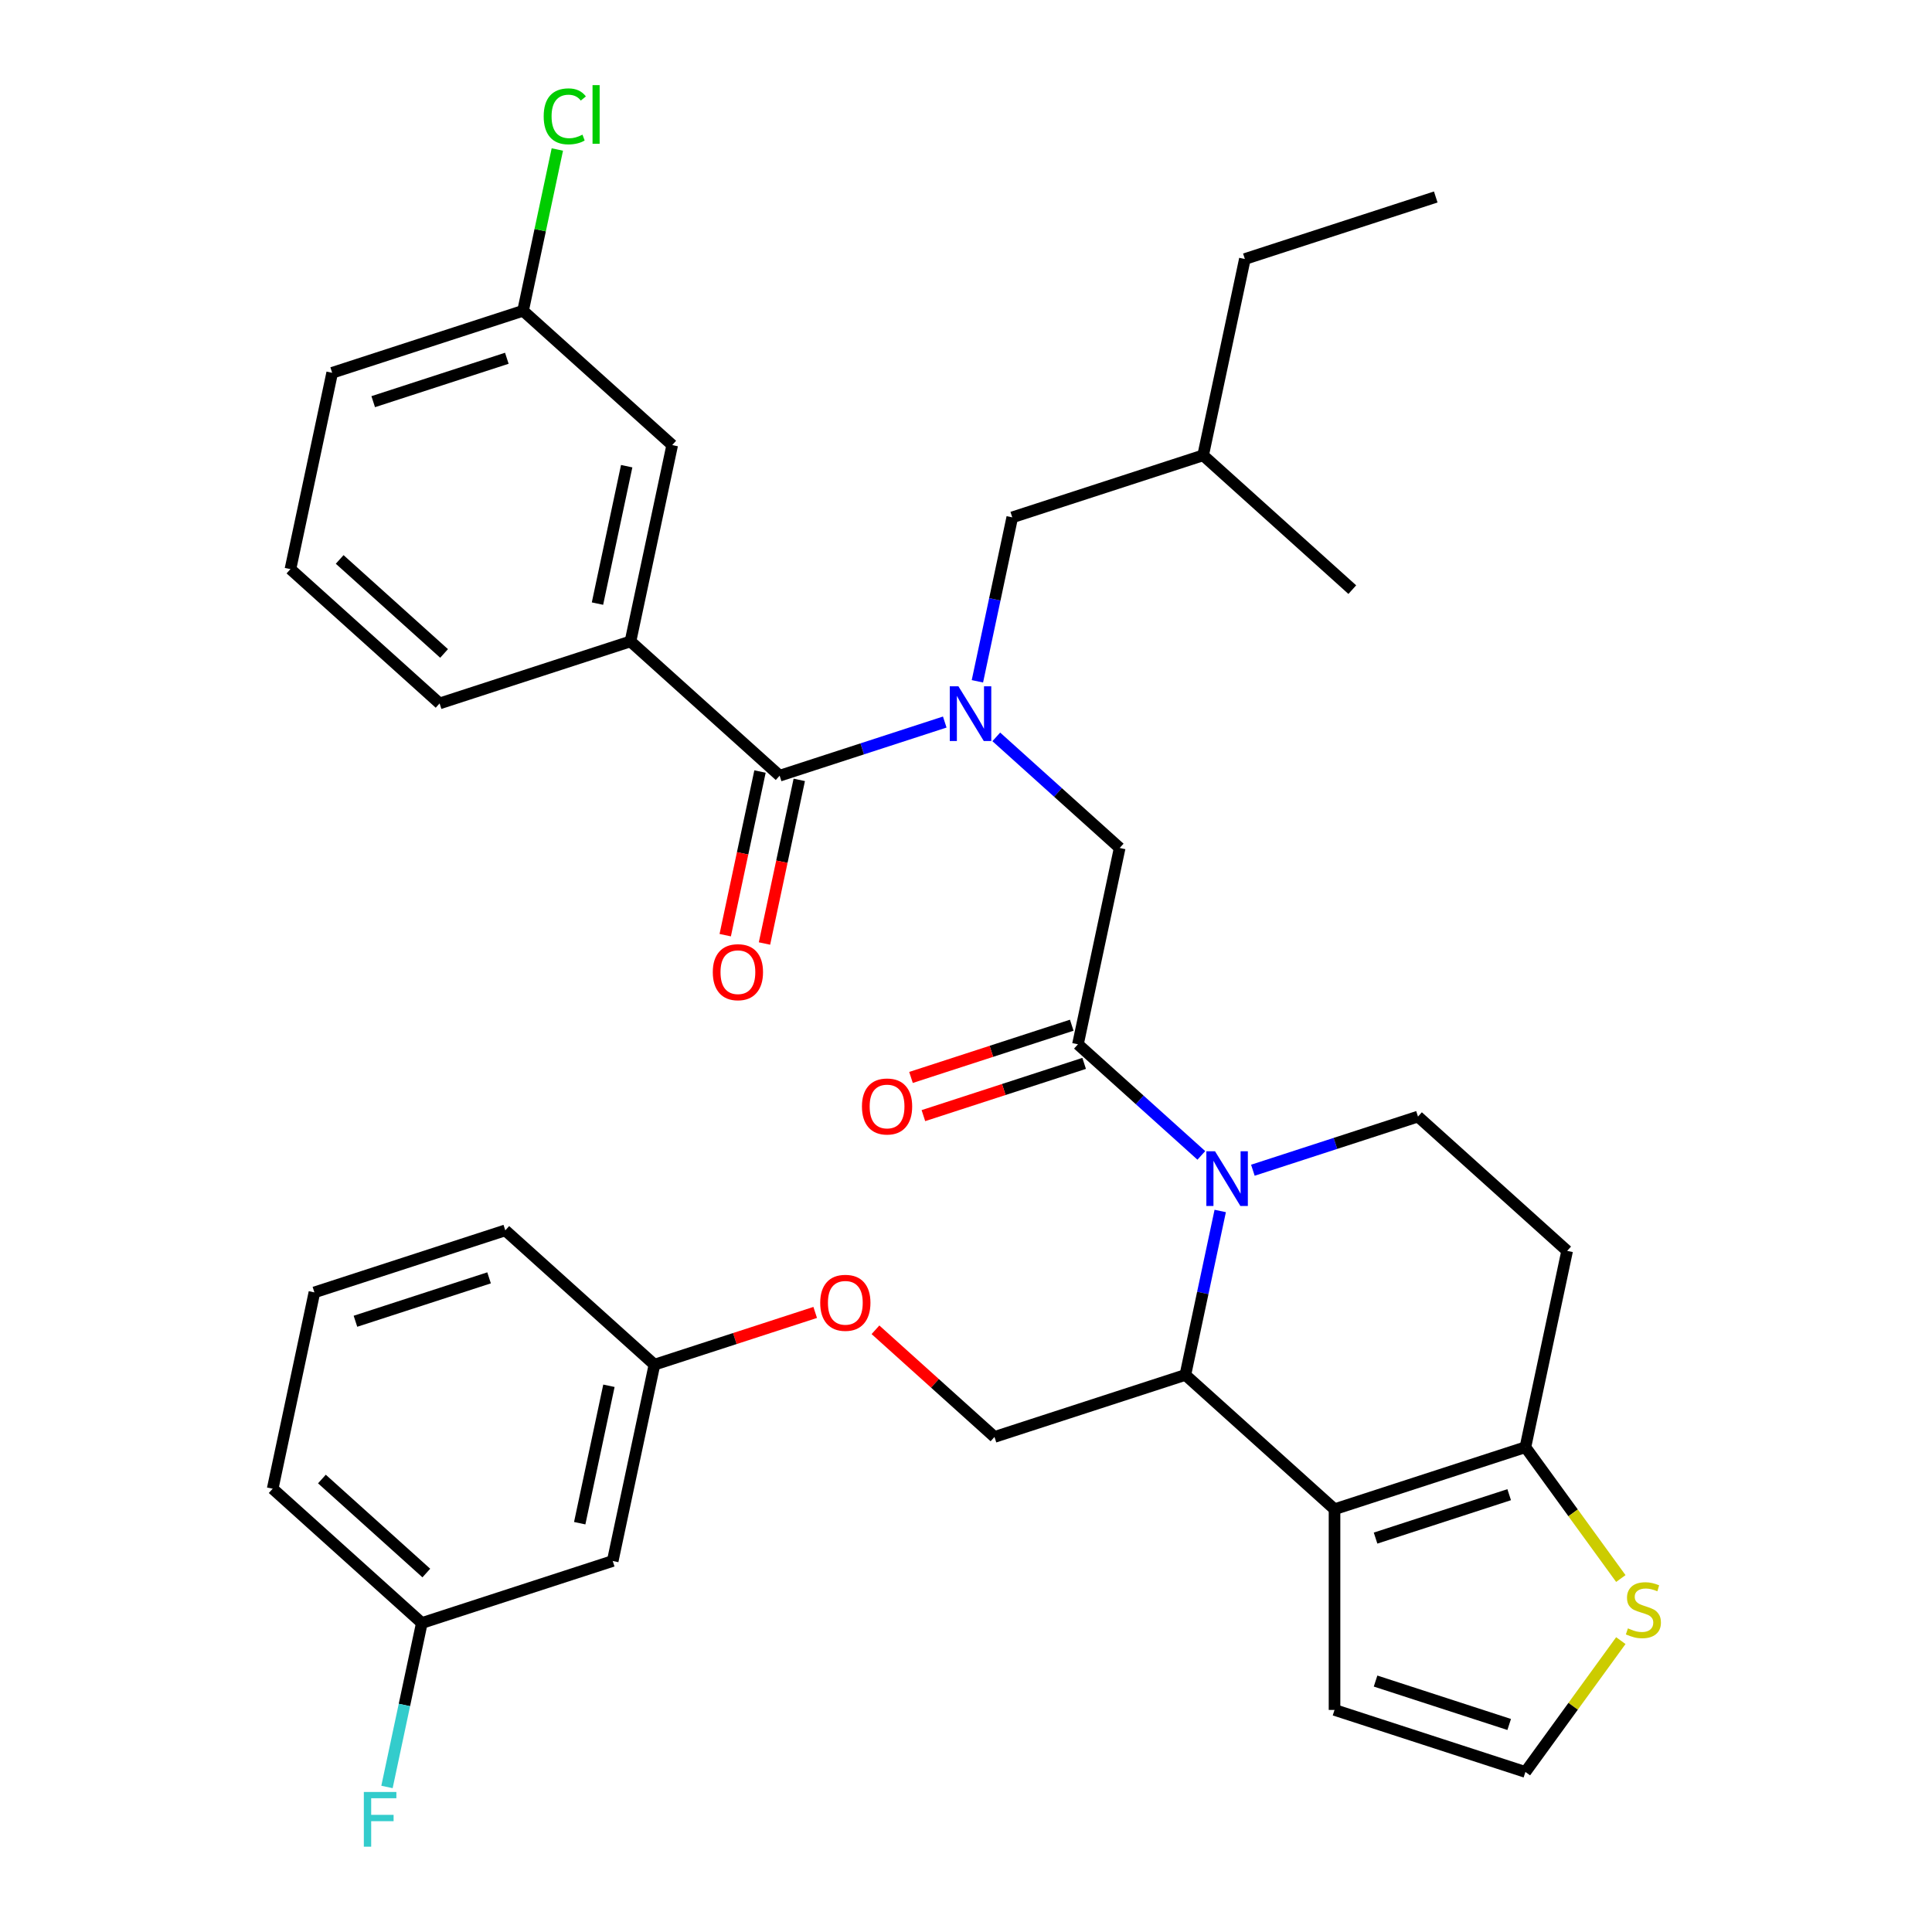 <?xml version='1.0' encoding='iso-8859-1'?>
<svg version='1.1' baseProfile='full'
              xmlns='http://www.w3.org/2000/svg'
                      xmlns:rdkit='http://www.rdkit.org/xml'
                      xmlns:xlink='http://www.w3.org/1999/xlink'
                  xml:space='preserve'
width='1000px' height='1000px' viewBox='0 0 1000 1000'>
<!-- END OF HEADER -->
<rect style='opacity:1.0;fill:#FFFFFF;stroke:none' width='1000' height='1000' x='0' y='0'> </rect>
<path class='bond-0' d='M 326.337,331.988 L 347.936,230.372' style='fill:none;fill-rule:evenodd;stroke:#000000;stroke-width:6px;stroke-linecap:butt;stroke-linejoin:miter;stroke-opacity:1' />
<path class='bond-0' d='M 309.253,312.426 L 324.373,241.295' style='fill:none;fill-rule:evenodd;stroke:#000000;stroke-width:6px;stroke-linecap:butt;stroke-linejoin:miter;stroke-opacity:1' />
<path class='bond-1' d='M 326.337,331.988 L 227.535,364.091' style='fill:none;fill-rule:evenodd;stroke:#000000;stroke-width:6px;stroke-linecap:butt;stroke-linejoin:miter;stroke-opacity:1' />
<path class='bond-2' d='M 326.337,331.988 L 403.539,401.501' style='fill:none;fill-rule:evenodd;stroke:#000000;stroke-width:6px;stroke-linecap:butt;stroke-linejoin:miter;stroke-opacity:1' />
<path class='bond-3' d='M 515.678,381.408 L 547.61,410.16' style='fill:none;fill-rule:evenodd;stroke:#0000FF;stroke-width:6px;stroke-linecap:butt;stroke-linejoin:miter;stroke-opacity:1' />
<path class='bond-3' d='M 547.61,410.16 L 579.543,438.912' style='fill:none;fill-rule:evenodd;stroke:#000000;stroke-width:6px;stroke-linecap:butt;stroke-linejoin:miter;stroke-opacity:1' />
<path class='bond-4' d='M 489.003,373.732 L 446.271,387.617' style='fill:none;fill-rule:evenodd;stroke:#0000FF;stroke-width:6px;stroke-linecap:butt;stroke-linejoin:miter;stroke-opacity:1' />
<path class='bond-4' d='M 446.271,387.617 L 403.539,401.501' style='fill:none;fill-rule:evenodd;stroke:#000000;stroke-width:6px;stroke-linecap:butt;stroke-linejoin:miter;stroke-opacity:1' />
<path class='bond-5' d='M 505.902,352.642 L 514.921,310.212' style='fill:none;fill-rule:evenodd;stroke:#0000FF;stroke-width:6px;stroke-linecap:butt;stroke-linejoin:miter;stroke-opacity:1' />
<path class='bond-5' d='M 514.921,310.212 L 523.94,267.783' style='fill:none;fill-rule:evenodd;stroke:#000000;stroke-width:6px;stroke-linecap:butt;stroke-linejoin:miter;stroke-opacity:1' />
<path class='bond-6' d='M 393.377,399.342 L 384.376,441.691' style='fill:none;fill-rule:evenodd;stroke:#000000;stroke-width:6px;stroke-linecap:butt;stroke-linejoin:miter;stroke-opacity:1' />
<path class='bond-6' d='M 384.376,441.691 L 375.374,484.04' style='fill:none;fill-rule:evenodd;stroke:#FF0000;stroke-width:6px;stroke-linecap:butt;stroke-linejoin:miter;stroke-opacity:1' />
<path class='bond-6' d='M 413.701,403.661 L 404.699,446.011' style='fill:none;fill-rule:evenodd;stroke:#000000;stroke-width:6px;stroke-linecap:butt;stroke-linejoin:miter;stroke-opacity:1' />
<path class='bond-6' d='M 404.699,446.011 L 395.697,488.36' style='fill:none;fill-rule:evenodd;stroke:#FF0000;stroke-width:6px;stroke-linecap:butt;stroke-linejoin:miter;stroke-opacity:1' />
<path class='bond-7' d='M 347.936,230.372 L 270.733,160.859' style='fill:none;fill-rule:evenodd;stroke:#000000;stroke-width:6px;stroke-linecap:butt;stroke-linejoin:miter;stroke-opacity:1' />
<path class='bond-8' d='M 270.733,160.859 L 279.605,119.12' style='fill:none;fill-rule:evenodd;stroke:#000000;stroke-width:6px;stroke-linecap:butt;stroke-linejoin:miter;stroke-opacity:1' />
<path class='bond-8' d='M 279.605,119.12 L 288.477,77.38' style='fill:none;fill-rule:evenodd;stroke:#00CC00;stroke-width:6px;stroke-linecap:butt;stroke-linejoin:miter;stroke-opacity:1' />
<path class='bond-9' d='M 270.733,160.859 L 171.932,192.961' style='fill:none;fill-rule:evenodd;stroke:#000000;stroke-width:6px;stroke-linecap:butt;stroke-linejoin:miter;stroke-opacity:1' />
<path class='bond-9' d='M 262.334,185.435 L 193.173,207.906' style='fill:none;fill-rule:evenodd;stroke:#000000;stroke-width:6px;stroke-linecap:butt;stroke-linejoin:miter;stroke-opacity:1' />
<path class='bond-10' d='M 523.94,267.783 L 622.741,235.68' style='fill:none;fill-rule:evenodd;stroke:#000000;stroke-width:6px;stroke-linecap:butt;stroke-linejoin:miter;stroke-opacity:1' />
<path class='bond-11' d='M 622.741,235.68 L 699.944,305.194' style='fill:none;fill-rule:evenodd;stroke:#000000;stroke-width:6px;stroke-linecap:butt;stroke-linejoin:miter;stroke-opacity:1' />
<path class='bond-12' d='M 622.741,235.68 L 644.34,134.065' style='fill:none;fill-rule:evenodd;stroke:#000000;stroke-width:6px;stroke-linecap:butt;stroke-linejoin:miter;stroke-opacity:1' />
<path class='bond-13' d='M 631.584,626.799 L 622.566,669.228' style='fill:none;fill-rule:evenodd;stroke:#0000FF;stroke-width:6px;stroke-linecap:butt;stroke-linejoin:miter;stroke-opacity:1' />
<path class='bond-13' d='M 622.566,669.228 L 613.547,711.657' style='fill:none;fill-rule:evenodd;stroke:#000000;stroke-width:6px;stroke-linecap:butt;stroke-linejoin:miter;stroke-opacity:1' />
<path class='bond-14' d='M 621.809,598.033 L 589.876,569.28' style='fill:none;fill-rule:evenodd;stroke:#0000FF;stroke-width:6px;stroke-linecap:butt;stroke-linejoin:miter;stroke-opacity:1' />
<path class='bond-14' d='M 589.876,569.28 L 557.944,540.528' style='fill:none;fill-rule:evenodd;stroke:#000000;stroke-width:6px;stroke-linecap:butt;stroke-linejoin:miter;stroke-opacity:1' />
<path class='bond-15' d='M 648.483,605.708 L 691.216,591.823' style='fill:none;fill-rule:evenodd;stroke:#0000FF;stroke-width:6px;stroke-linecap:butt;stroke-linejoin:miter;stroke-opacity:1' />
<path class='bond-15' d='M 691.216,591.823 L 733.948,577.939' style='fill:none;fill-rule:evenodd;stroke:#000000;stroke-width:6px;stroke-linecap:butt;stroke-linejoin:miter;stroke-opacity:1' />
<path class='bond-16' d='M 554.734,530.648 L 513.131,544.165' style='fill:none;fill-rule:evenodd;stroke:#000000;stroke-width:6px;stroke-linecap:butt;stroke-linejoin:miter;stroke-opacity:1' />
<path class='bond-16' d='M 513.131,544.165 L 471.529,557.683' style='fill:none;fill-rule:evenodd;stroke:#FF0000;stroke-width:6px;stroke-linecap:butt;stroke-linejoin:miter;stroke-opacity:1' />
<path class='bond-16' d='M 561.154,550.408 L 519.552,563.926' style='fill:none;fill-rule:evenodd;stroke:#000000;stroke-width:6px;stroke-linecap:butt;stroke-linejoin:miter;stroke-opacity:1' />
<path class='bond-16' d='M 519.552,563.926 L 477.95,577.443' style='fill:none;fill-rule:evenodd;stroke:#FF0000;stroke-width:6px;stroke-linecap:butt;stroke-linejoin:miter;stroke-opacity:1' />
<path class='bond-17' d='M 557.944,540.528 L 579.543,438.912' style='fill:none;fill-rule:evenodd;stroke:#000000;stroke-width:6px;stroke-linecap:butt;stroke-linejoin:miter;stroke-opacity:1' />
<path class='bond-18' d='M 613.547,711.657 L 690.749,781.171' style='fill:none;fill-rule:evenodd;stroke:#000000;stroke-width:6px;stroke-linecap:butt;stroke-linejoin:miter;stroke-opacity:1' />
<path class='bond-19' d='M 613.547,711.657 L 514.746,743.76' style='fill:none;fill-rule:evenodd;stroke:#000000;stroke-width:6px;stroke-linecap:butt;stroke-linejoin:miter;stroke-opacity:1' />
<path class='bond-20' d='M 733.948,577.939 L 811.15,647.452' style='fill:none;fill-rule:evenodd;stroke:#000000;stroke-width:6px;stroke-linecap:butt;stroke-linejoin:miter;stroke-opacity:1' />
<path class='bond-21' d='M 811.15,647.452 L 789.551,749.068' style='fill:none;fill-rule:evenodd;stroke:#000000;stroke-width:6px;stroke-linecap:butt;stroke-linejoin:miter;stroke-opacity:1' />
<path class='bond-22' d='M 690.749,781.171 L 789.551,749.068' style='fill:none;fill-rule:evenodd;stroke:#000000;stroke-width:6px;stroke-linecap:butt;stroke-linejoin:miter;stroke-opacity:1' />
<path class='bond-22' d='M 711.99,796.116 L 781.151,773.644' style='fill:none;fill-rule:evenodd;stroke:#000000;stroke-width:6px;stroke-linecap:butt;stroke-linejoin:miter;stroke-opacity:1' />
<path class='bond-23' d='M 690.749,781.171 L 690.749,885.057' style='fill:none;fill-rule:evenodd;stroke:#000000;stroke-width:6px;stroke-linecap:butt;stroke-linejoin:miter;stroke-opacity:1' />
<path class='bond-24' d='M 789.551,749.068 L 814.244,783.055' style='fill:none;fill-rule:evenodd;stroke:#000000;stroke-width:6px;stroke-linecap:butt;stroke-linejoin:miter;stroke-opacity:1' />
<path class='bond-24' d='M 814.244,783.055 L 838.937,817.042' style='fill:none;fill-rule:evenodd;stroke:#CCCC00;stroke-width:6px;stroke-linecap:butt;stroke-linejoin:miter;stroke-opacity:1' />
<path class='bond-25' d='M 838.937,849.186 L 814.244,883.173' style='fill:none;fill-rule:evenodd;stroke:#CCCC00;stroke-width:6px;stroke-linecap:butt;stroke-linejoin:miter;stroke-opacity:1' />
<path class='bond-25' d='M 814.244,883.173 L 789.551,917.159' style='fill:none;fill-rule:evenodd;stroke:#000000;stroke-width:6px;stroke-linecap:butt;stroke-linejoin:miter;stroke-opacity:1' />
<path class='bond-26' d='M 789.551,917.159 L 690.749,885.057' style='fill:none;fill-rule:evenodd;stroke:#000000;stroke-width:6px;stroke-linecap:butt;stroke-linejoin:miter;stroke-opacity:1' />
<path class='bond-26' d='M 781.151,892.584 L 711.99,870.112' style='fill:none;fill-rule:evenodd;stroke:#000000;stroke-width:6px;stroke-linecap:butt;stroke-linejoin:miter;stroke-opacity:1' />
<path class='bond-27' d='M 218.341,840.068 L 141.139,770.554' style='fill:none;fill-rule:evenodd;stroke:#000000;stroke-width:6px;stroke-linecap:butt;stroke-linejoin:miter;stroke-opacity:1' />
<path class='bond-27' d='M 220.663,814.2 L 166.622,765.541' style='fill:none;fill-rule:evenodd;stroke:#000000;stroke-width:6px;stroke-linecap:butt;stroke-linejoin:miter;stroke-opacity:1' />
<path class='bond-28' d='M 218.341,840.068 L 317.143,807.965' style='fill:none;fill-rule:evenodd;stroke:#000000;stroke-width:6px;stroke-linecap:butt;stroke-linejoin:miter;stroke-opacity:1' />
<path class='bond-29' d='M 218.341,840.068 L 209.322,882.497' style='fill:none;fill-rule:evenodd;stroke:#000000;stroke-width:6px;stroke-linecap:butt;stroke-linejoin:miter;stroke-opacity:1' />
<path class='bond-29' d='M 209.322,882.497 L 200.304,924.926' style='fill:none;fill-rule:evenodd;stroke:#33CCCC;stroke-width:6px;stroke-linecap:butt;stroke-linejoin:miter;stroke-opacity:1' />
<path class='bond-30' d='M 453.14,688.29 L 483.943,716.025' style='fill:none;fill-rule:evenodd;stroke:#FF0000;stroke-width:6px;stroke-linecap:butt;stroke-linejoin:miter;stroke-opacity:1' />
<path class='bond-30' d='M 483.943,716.025 L 514.746,743.76' style='fill:none;fill-rule:evenodd;stroke:#000000;stroke-width:6px;stroke-linecap:butt;stroke-linejoin:miter;stroke-opacity:1' />
<path class='bond-31' d='M 421.946,679.314 L 380.344,692.832' style='fill:none;fill-rule:evenodd;stroke:#FF0000;stroke-width:6px;stroke-linecap:butt;stroke-linejoin:miter;stroke-opacity:1' />
<path class='bond-31' d='M 380.344,692.832 L 338.742,706.349' style='fill:none;fill-rule:evenodd;stroke:#000000;stroke-width:6px;stroke-linecap:butt;stroke-linejoin:miter;stroke-opacity:1' />
<path class='bond-32' d='M 141.139,770.554 L 162.738,668.938' style='fill:none;fill-rule:evenodd;stroke:#000000;stroke-width:6px;stroke-linecap:butt;stroke-linejoin:miter;stroke-opacity:1' />
<path class='bond-33' d='M 162.738,668.938 L 261.539,636.836' style='fill:none;fill-rule:evenodd;stroke:#000000;stroke-width:6px;stroke-linecap:butt;stroke-linejoin:miter;stroke-opacity:1' />
<path class='bond-33' d='M 183.979,683.883 L 253.14,661.411' style='fill:none;fill-rule:evenodd;stroke:#000000;stroke-width:6px;stroke-linecap:butt;stroke-linejoin:miter;stroke-opacity:1' />
<path class='bond-34' d='M 261.539,636.836 L 338.742,706.349' style='fill:none;fill-rule:evenodd;stroke:#000000;stroke-width:6px;stroke-linecap:butt;stroke-linejoin:miter;stroke-opacity:1' />
<path class='bond-35' d='M 338.742,706.349 L 317.143,807.965' style='fill:none;fill-rule:evenodd;stroke:#000000;stroke-width:6px;stroke-linecap:butt;stroke-linejoin:miter;stroke-opacity:1' />
<path class='bond-35' d='M 315.179,717.272 L 300.059,788.403' style='fill:none;fill-rule:evenodd;stroke:#000000;stroke-width:6px;stroke-linecap:butt;stroke-linejoin:miter;stroke-opacity:1' />
<path class='bond-36' d='M 644.34,134.065 L 743.142,101.962' style='fill:none;fill-rule:evenodd;stroke:#000000;stroke-width:6px;stroke-linecap:butt;stroke-linejoin:miter;stroke-opacity:1' />
<path class='bond-37' d='M 227.535,364.091 L 150.333,294.577' style='fill:none;fill-rule:evenodd;stroke:#000000;stroke-width:6px;stroke-linecap:butt;stroke-linejoin:miter;stroke-opacity:1' />
<path class='bond-37' d='M 229.857,338.223 L 175.816,289.564' style='fill:none;fill-rule:evenodd;stroke:#000000;stroke-width:6px;stroke-linecap:butt;stroke-linejoin:miter;stroke-opacity:1' />
<path class='bond-38' d='M 150.333,294.577 L 171.932,192.961' style='fill:none;fill-rule:evenodd;stroke:#000000;stroke-width:6px;stroke-linecap:butt;stroke-linejoin:miter;stroke-opacity:1' />
<path  class='atom-1' d='M 496.081 355.239
L 505.361 370.239
Q 506.281 371.719, 507.761 374.399
Q 509.241 377.079, 509.321 377.239
L 509.321 355.239
L 513.081 355.239
L 513.081 383.559
L 509.201 383.559
L 499.241 367.159
Q 498.081 365.239, 496.841 363.039
Q 495.641 360.839, 495.281 360.159
L 495.281 383.559
L 491.601 383.559
L 491.601 355.239
L 496.081 355.239
' fill='#0000FF'/>
<path  class='atom-3' d='M 368.94 503.197
Q 368.94 496.397, 372.3 492.597
Q 375.66 488.797, 381.94 488.797
Q 388.22 488.797, 391.58 492.597
Q 394.94 496.397, 394.94 503.197
Q 394.94 510.077, 391.54 513.997
Q 388.14 517.877, 381.94 517.877
Q 375.7 517.877, 372.3 513.997
Q 368.94 510.117, 368.94 503.197
M 381.94 514.677
Q 386.26 514.677, 388.58 511.797
Q 390.94 508.877, 390.94 503.197
Q 390.94 497.637, 388.58 494.837
Q 386.26 491.997, 381.94 491.997
Q 377.62 491.997, 375.26 494.797
Q 372.94 497.597, 372.94 503.197
Q 372.94 508.917, 375.26 511.797
Q 377.62 514.677, 381.94 514.677
' fill='#FF0000'/>
<path  class='atom-8' d='M 628.886 595.881
L 638.166 610.881
Q 639.086 612.361, 640.566 615.041
Q 642.046 617.721, 642.126 617.881
L 642.126 595.881
L 645.886 595.881
L 645.886 624.201
L 642.006 624.201
L 632.046 607.801
Q 630.886 605.881, 629.646 603.681
Q 628.446 601.481, 628.086 600.801
L 628.086 624.201
L 624.406 624.201
L 624.406 595.881
L 628.886 595.881
' fill='#0000FF'/>
<path  class='atom-10' d='M 446.142 572.711
Q 446.142 565.911, 449.502 562.111
Q 452.862 558.311, 459.142 558.311
Q 465.422 558.311, 468.782 562.111
Q 472.142 565.911, 472.142 572.711
Q 472.142 579.591, 468.742 583.511
Q 465.342 587.391, 459.142 587.391
Q 452.902 587.391, 449.502 583.511
Q 446.142 579.631, 446.142 572.711
M 459.142 584.191
Q 463.462 584.191, 465.782 581.311
Q 468.142 578.391, 468.142 572.711
Q 468.142 567.151, 465.782 564.351
Q 463.462 561.511, 459.142 561.511
Q 454.822 561.511, 452.462 564.311
Q 450.142 567.111, 450.142 572.711
Q 450.142 578.431, 452.462 581.311
Q 454.822 584.191, 459.142 584.191
' fill='#FF0000'/>
<path  class='atom-17' d='M 842.614 842.834
Q 842.934 842.954, 844.254 843.514
Q 845.574 844.074, 847.014 844.434
Q 848.494 844.754, 849.934 844.754
Q 852.614 844.754, 854.174 843.474
Q 855.734 842.154, 855.734 839.874
Q 855.734 838.314, 854.934 837.354
Q 854.174 836.394, 852.974 835.874
Q 851.774 835.354, 849.774 834.754
Q 847.254 833.994, 845.734 833.274
Q 844.254 832.554, 843.174 831.034
Q 842.134 829.514, 842.134 826.954
Q 842.134 823.394, 844.534 821.194
Q 846.974 818.994, 851.774 818.994
Q 855.054 818.994, 858.774 820.554
L 857.854 823.634
Q 854.454 822.234, 851.894 822.234
Q 849.134 822.234, 847.614 823.394
Q 846.094 824.514, 846.134 826.474
Q 846.134 827.994, 846.894 828.914
Q 847.694 829.834, 848.814 830.354
Q 849.974 830.874, 851.894 831.474
Q 854.454 832.274, 855.974 833.074
Q 857.494 833.874, 858.574 835.514
Q 859.694 837.114, 859.694 839.874
Q 859.694 843.794, 857.054 845.914
Q 854.454 847.994, 850.094 847.994
Q 847.574 847.994, 845.654 847.434
Q 843.774 846.914, 841.534 845.994
L 842.614 842.834
' fill='#CCCC00'/>
<path  class='atom-21' d='M 424.543 674.327
Q 424.543 667.527, 427.903 663.727
Q 431.263 659.927, 437.543 659.927
Q 443.823 659.927, 447.183 663.727
Q 450.543 667.527, 450.543 674.327
Q 450.543 681.207, 447.143 685.127
Q 443.743 689.007, 437.543 689.007
Q 431.303 689.007, 427.903 685.127
Q 424.543 681.247, 424.543 674.327
M 437.543 685.807
Q 441.863 685.807, 444.183 682.927
Q 446.543 680.007, 446.543 674.327
Q 446.543 668.767, 444.183 665.967
Q 441.863 663.127, 437.543 663.127
Q 433.223 663.127, 430.863 665.927
Q 428.543 668.727, 428.543 674.327
Q 428.543 680.047, 430.863 682.927
Q 433.223 685.807, 437.543 685.807
' fill='#FF0000'/>
<path  class='atom-28' d='M 188.322 927.523
L 205.162 927.523
L 205.162 930.763
L 192.122 930.763
L 192.122 939.363
L 203.722 939.363
L 203.722 942.643
L 192.122 942.643
L 192.122 955.843
L 188.322 955.843
L 188.322 927.523
' fill='#33CCCC'/>
<path  class='atom-32' d='M 281.413 60.223
Q 281.413 53.183, 284.693 49.503
Q 288.013 45.783, 294.293 45.783
Q 300.133 45.783, 303.253 49.903
L 300.613 52.063
Q 298.333 49.063, 294.293 49.063
Q 290.013 49.063, 287.733 51.943
Q 285.493 54.783, 285.493 60.223
Q 285.493 65.823, 287.813 68.703
Q 290.173 71.583, 294.733 71.583
Q 297.853 71.583, 301.493 69.703
L 302.613 72.703
Q 301.133 73.663, 298.893 74.223
Q 296.653 74.783, 294.173 74.783
Q 288.013 74.783, 284.693 71.023
Q 281.413 67.263, 281.413 60.223
' fill='#00CC00'/>
<path  class='atom-32' d='M 306.693 44.063
L 310.373 44.063
L 310.373 74.423
L 306.693 74.423
L 306.693 44.063
' fill='#00CC00'/>
</svg>
